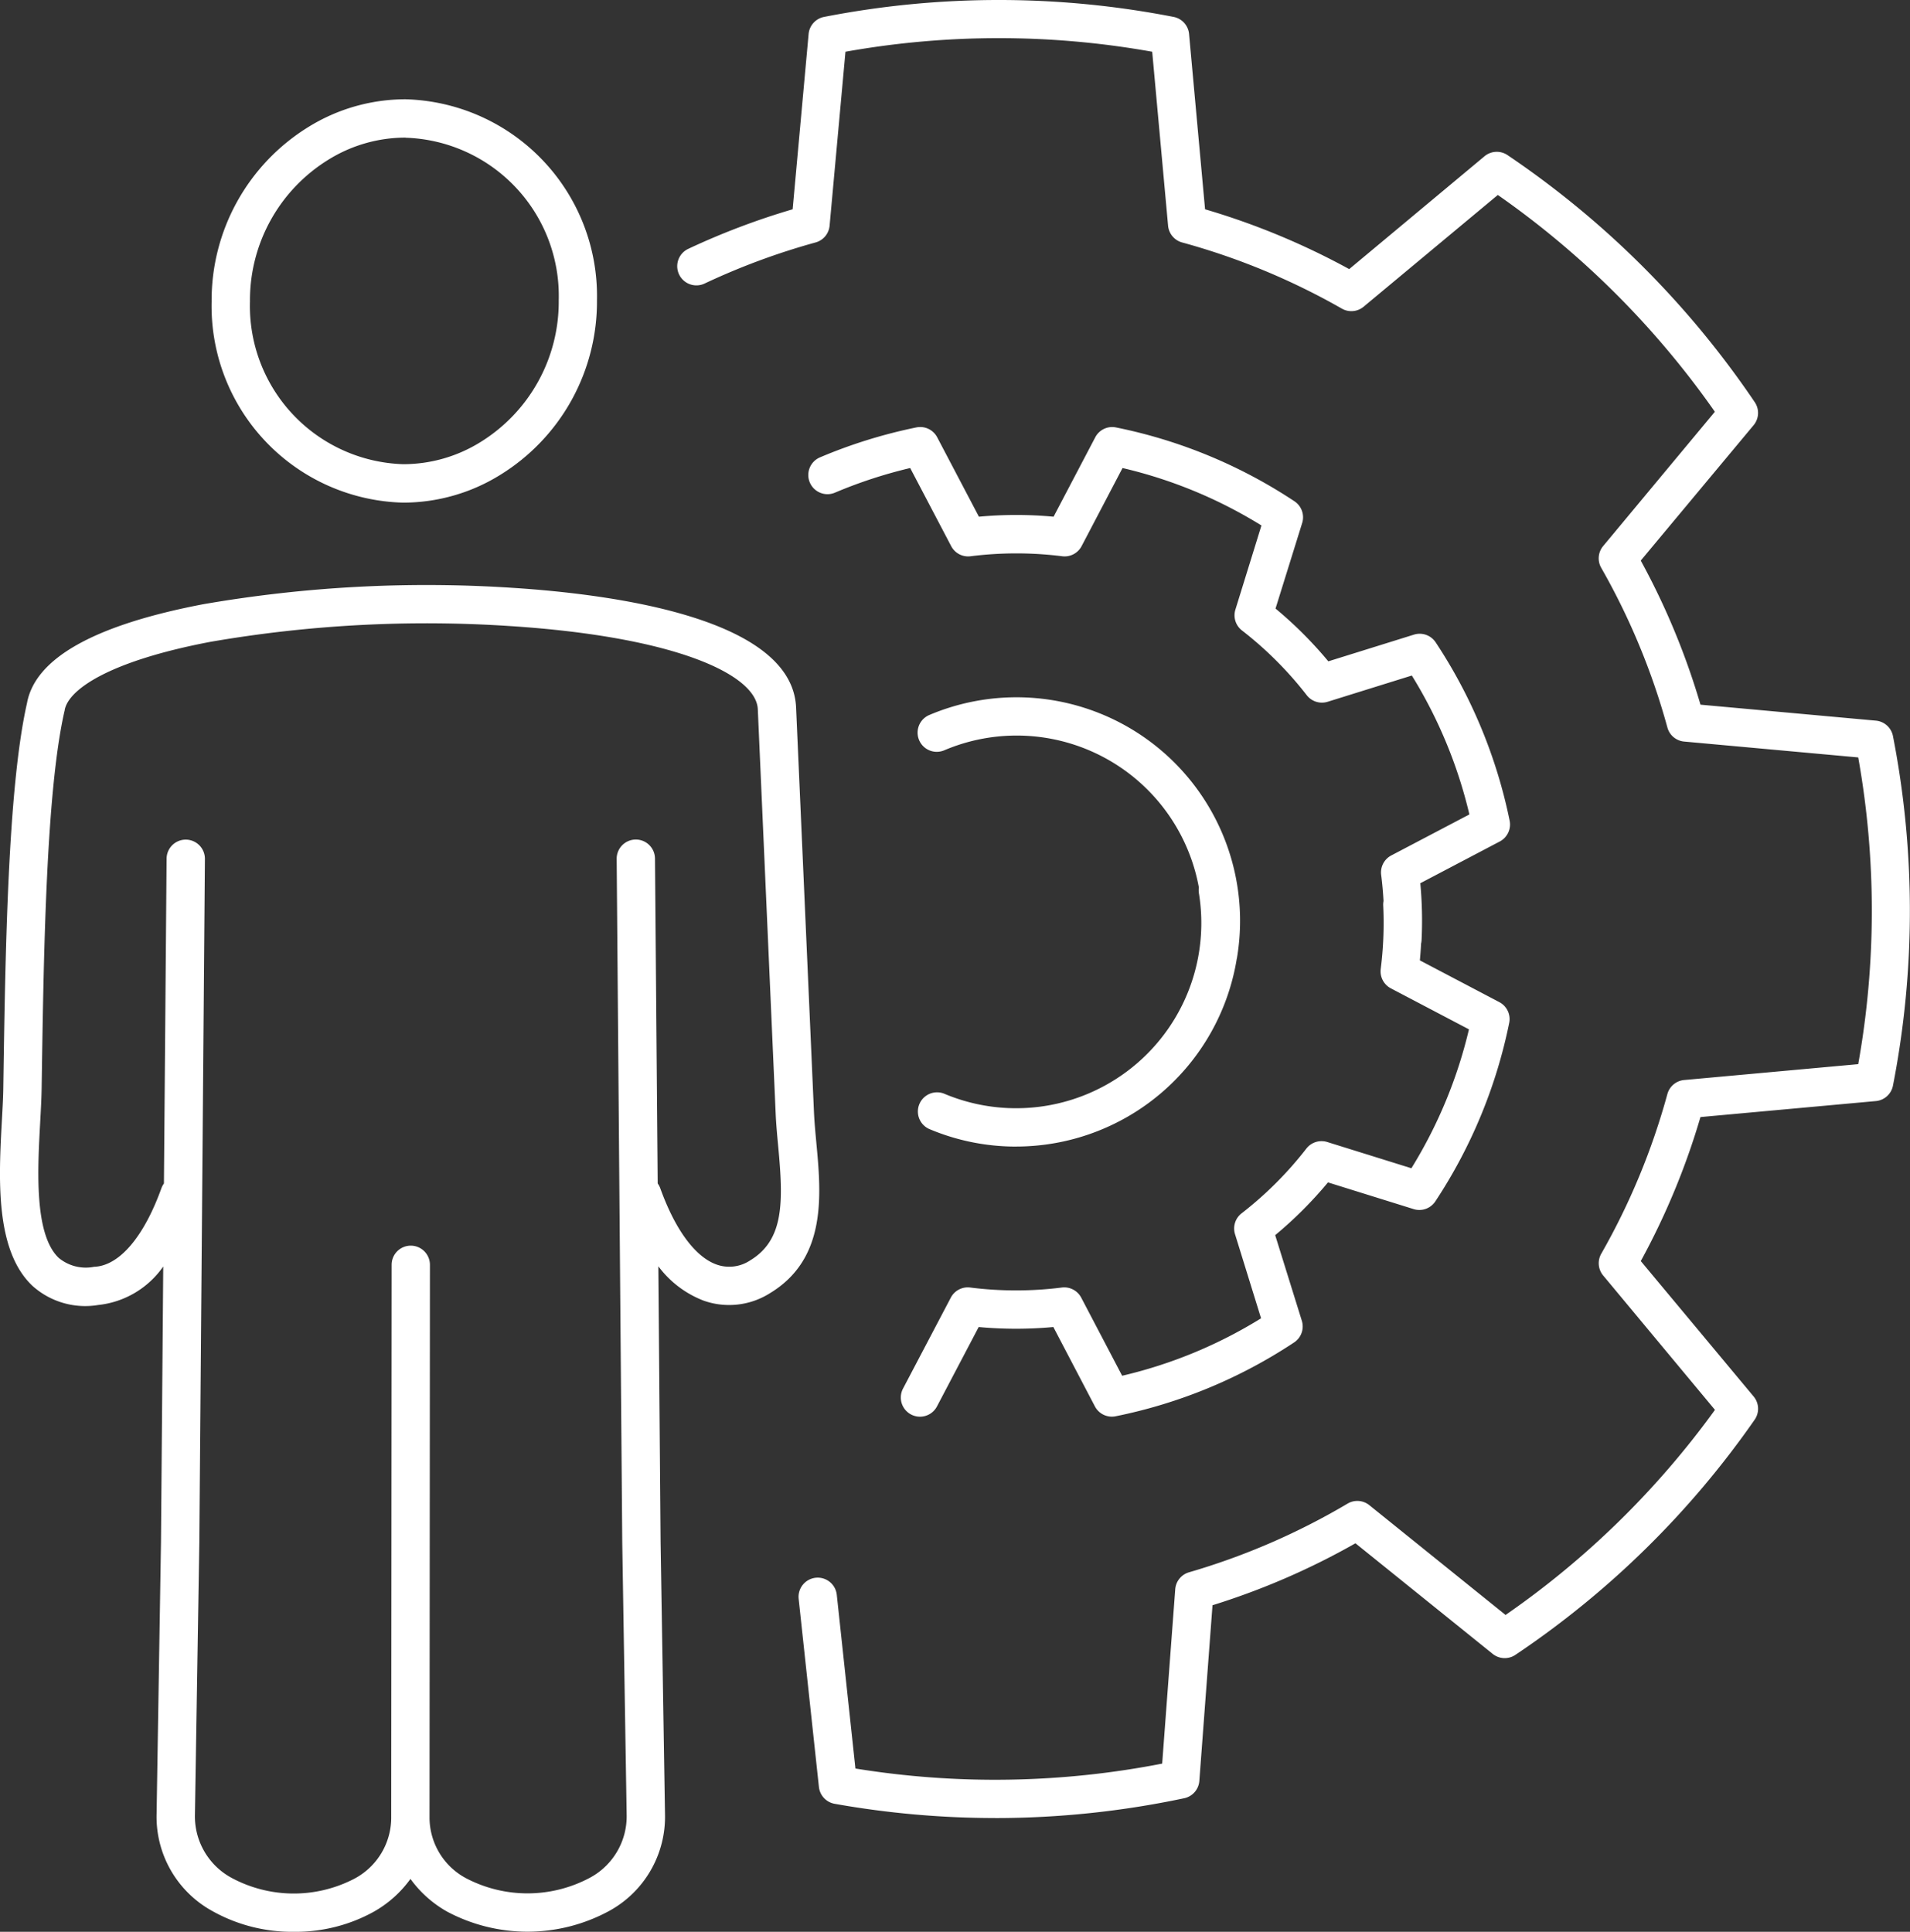 <svg id="グループ_190" data-name="グループ 190" xmlns="http://www.w3.org/2000/svg" xmlns:xlink="http://www.w3.org/1999/xlink" width="66.003" height="66.762" viewBox="0 0 66.003 66.762">
  <rect x="0" y="0" width="66.003" height="66.762" fill="#333333" stroke="none"/>
  <defs>
    <clipPath id="clip-path">
      <rect id="長方形_202" data-name="長方形 202" width="66.003" height="66.762" fill="none"/>
    </clipPath>
  </defs>
  <g id="グループ_189" data-name="グループ 189" clip-path="url(#clip-path)">
    <path id="パス_626" data-name="パス 626" d="M10.157,66.762a5.639,5.639,0,0,1-2.82-.718A3.714,3.714,0,0,1,5.411,62.7l.152-9.405.078-9.526A3.139,3.139,0,0,1,3.393,45.1a2.728,2.728,0,0,1-2.273-.663C-.18,43.205-.044,40.711.066,38.707c.023-.409.044-.8.048-1.121C.183,32.974.268,27.235.933,24.3c.283-1.552,2.331-2.7,6.088-3.418a45.25,45.25,0,0,1,10.655-.569c3.615.23,9.7,1.073,9.834,4.139l.618,13.985c.015.334.048.686.082,1.058.167,1.787.375,4.011-1.616,5.205a2.638,2.638,0,0,1-2.277.25,3.528,3.528,0,0,1-1.567-1.188l.078,9.533.152,9.4a3.706,3.706,0,0,1-1.922,3.342,5.91,5.91,0,0,1-5.6.031,3.959,3.959,0,0,1-1.274-1.134A3.947,3.947,0,0,1,12.9,66.077a5.579,5.579,0,0,1-2.746.685M6.419,29.017h.005a.663.663,0,0,1,.657.668L6.888,53.308l-.152,9.407A2.415,2.415,0,0,0,8.007,64.9a4.536,4.536,0,0,0,4.238.027,2.389,2.389,0,0,0,1.274-2.153v0l.014-19.063a.662.662,0,0,1,.662-.662h0a.663.663,0,0,1,.662.663l-.014,19.063v0a2.381,2.381,0,0,0,1.273,2.141,4.575,4.575,0,0,0,4.272-.024,2.408,2.408,0,0,0,1.267-2.182l-.152-9.4-.193-23.628a.663.663,0,0,1,.657-.668h.005a.662.662,0,0,1,.662.657L22.728,40.9a.665.665,0,0,1,.089.167c.518,1.437,1.209,2.372,1.946,2.635a1.3,1.3,0,0,0,1.151-.138c1.187-.713,1.158-2.025.978-3.946-.035-.372-.071-.757-.087-1.123l-.618-13.985c-.051-1.163-2.729-2.5-8.595-2.876a43.834,43.834,0,0,0-10.323.548c-3.527.672-4.913,1.66-5.034,2.361,0,.012,0,.023-.007.035-.638,2.794-.721,8.467-.789,13.026-.005.352-.027.752-.05,1.174-.09,1.64-.213,3.885.641,4.694a1.464,1.464,0,0,0,1.23.306l.028,0c.854-.058,1.688-1.046,2.288-2.709a.665.665,0,0,1,.089-.168l.092-11.227a.662.662,0,0,1,.662-.657M34.39,62.83a31.657,31.657,0,0,1-5.548-.492.663.663,0,0,1-.543-.582l-.7-6.5a.662.662,0,1,1,1.317-.142l.645,6.005a30.134,30.134,0,0,0,10.6-.17l.451-6.024a.662.662,0,0,1,.475-.587,23.8,23.8,0,0,0,5.48-2.374.661.661,0,0,1,.753.054l4.707,3.794a29.989,29.989,0,0,0,7.236-7.088L55.4,44.08a.663.663,0,0,1-.066-.752,23.8,23.8,0,0,0,2.285-5.518.662.662,0,0,1,.579-.485l6.016-.549a30.147,30.147,0,0,0,0-10.6l-6.015-.548a.662.662,0,0,1-.579-.485,23.828,23.828,0,0,0-2.287-5.519.663.663,0,0,1,.066-.752L59.26,14.23a30.4,30.4,0,0,0-7.5-7.492L47.122,10.6a.662.662,0,0,1-.752.066,23.806,23.806,0,0,0-5.52-2.287.662.662,0,0,1-.485-.579l-.549-6.012a30.139,30.139,0,0,0-10.6,0l-.548,6.012a.662.662,0,0,1-.485.579A23.853,23.853,0,0,0,24.347,9.8a.662.662,0,1,1-.563-1.2,25.218,25.218,0,0,1,3.607-1.367l.552-6.058a.662.662,0,0,1,.533-.59,31.476,31.476,0,0,1,12.081,0,.662.662,0,0,1,.533.59l.553,6.058A25.144,25.144,0,0,1,46.624,9.3L51.3,5.4a.662.662,0,0,1,.794-.04A31.718,31.718,0,0,1,60.639,13.9a.662.662,0,0,1-.04.794l-3.9,4.679a25.164,25.164,0,0,1,2.064,4.98l6.061.552a.662.662,0,0,1,.59.533,31.49,31.49,0,0,1,0,12.081.662.662,0,0,1-.59.533l-6.062.553A25.137,25.137,0,0,1,56.7,43.582l3.9,4.68a.662.662,0,0,1,.04.794,31.3,31.3,0,0,1-8.263,8.128.662.662,0,0,1-.795-.027l-4.742-3.822A25.128,25.128,0,0,1,41.9,55.476l-.455,6.07a.663.663,0,0,1-.523.6,31.566,31.566,0,0,1-6.531.685m-2.6-13.871a.663.663,0,0,1-.586-.971l1.652-3.144a.662.662,0,0,1,.67-.349,12.6,12.6,0,0,0,3.167,0,.664.664,0,0,1,.669.349l1.415,2.7a16.053,16.053,0,0,0,4.8-1.985l-.9-2.908a.662.662,0,0,1,.227-.72,12.631,12.631,0,0,0,2.239-2.238.663.663,0,0,1,.72-.227l2.909.907a16.22,16.22,0,0,0,1.989-4.8l-2.7-1.418a.663.663,0,0,1-.349-.67,12.636,12.636,0,0,0,.086-2.191.668.668,0,0,1,.011-.156c-.016-.3-.044-.605-.082-.905a.663.663,0,0,1,.349-.67l2.7-1.418a16.213,16.213,0,0,0-1.989-4.8l-2.91.907a.664.664,0,0,1-.721-.227,12.611,12.611,0,0,0-2.239-2.238.662.662,0,0,1-.227-.72l.9-2.908a16.052,16.052,0,0,0-4.8-1.985l-1.415,2.7a.663.663,0,0,1-.669.349,12.632,12.632,0,0,0-3.167,0,.661.661,0,0,1-.67-.349l-1.417-2.7a16.228,16.228,0,0,0-2.6.851.662.662,0,1,1-.517-1.22,17.511,17.511,0,0,1,3.331-1.035.662.662,0,0,1,.719.341l1.442,2.745a13.949,13.949,0,0,1,2.58,0l1.44-2.744a.66.66,0,0,1,.718-.341,17.386,17.386,0,0,1,6.166,2.552.663.663,0,0,1,.267.749l-.921,2.959a13.96,13.96,0,0,1,1.824,1.823l2.961-.923a.663.663,0,0,1,.749.267,17.528,17.528,0,0,1,2.556,6.163.663.663,0,0,1-.341.719l-2.746,1.443a13.992,13.992,0,0,1,.044,1.961.667.667,0,0,1-.017.123q-.015.292-.042.582l2.746,1.443a.662.662,0,0,1,.341.718A17.519,17.519,0,0,1,49.6,41.519a.663.663,0,0,1-.749.267l-2.961-.923a13.972,13.972,0,0,1-1.824,1.823l.921,2.959a.663.663,0,0,1-.267.749,17.39,17.39,0,0,1-6.166,2.551.662.662,0,0,1-.718-.341L36.4,45.861a14,14,0,0,1-2.58,0l-1.442,2.745a.663.663,0,0,1-.587.354M35.1,39.625a7.683,7.683,0,0,1-3-.612.663.663,0,0,1,.517-1.22,6.4,6.4,0,0,0,8.812-6.931.662.662,0,0,1,0-.19A6.4,6.4,0,0,0,32.63,25.93a.662.662,0,0,1-.517-1.22A7.725,7.725,0,0,1,42.75,33.077c0,.016-.006.032-.01.047a7.73,7.73,0,0,1-7.638,6.5M13.929,17.371a6.794,6.794,0,0,1-6.616-6.945,7.033,7.033,0,0,1,3.341-6.035,6.365,6.365,0,0,1,3.358-.96,6.8,6.8,0,0,1,6.617,6.945,7.031,7.031,0,0,1-3.343,6.036,6.367,6.367,0,0,1-3.357.959m.083-12.615a5.049,5.049,0,0,0-2.668.766,5.706,5.706,0,0,0-2.706,4.9,5.469,5.469,0,0,0,5.292,5.62A5.051,5.051,0,0,0,16.6,15.28a5.7,5.7,0,0,0,2.708-4.9,5.47,5.47,0,0,0-5.292-5.62" transform="translate(0 0)" fill="#fff"/>
  </g>
</svg>
